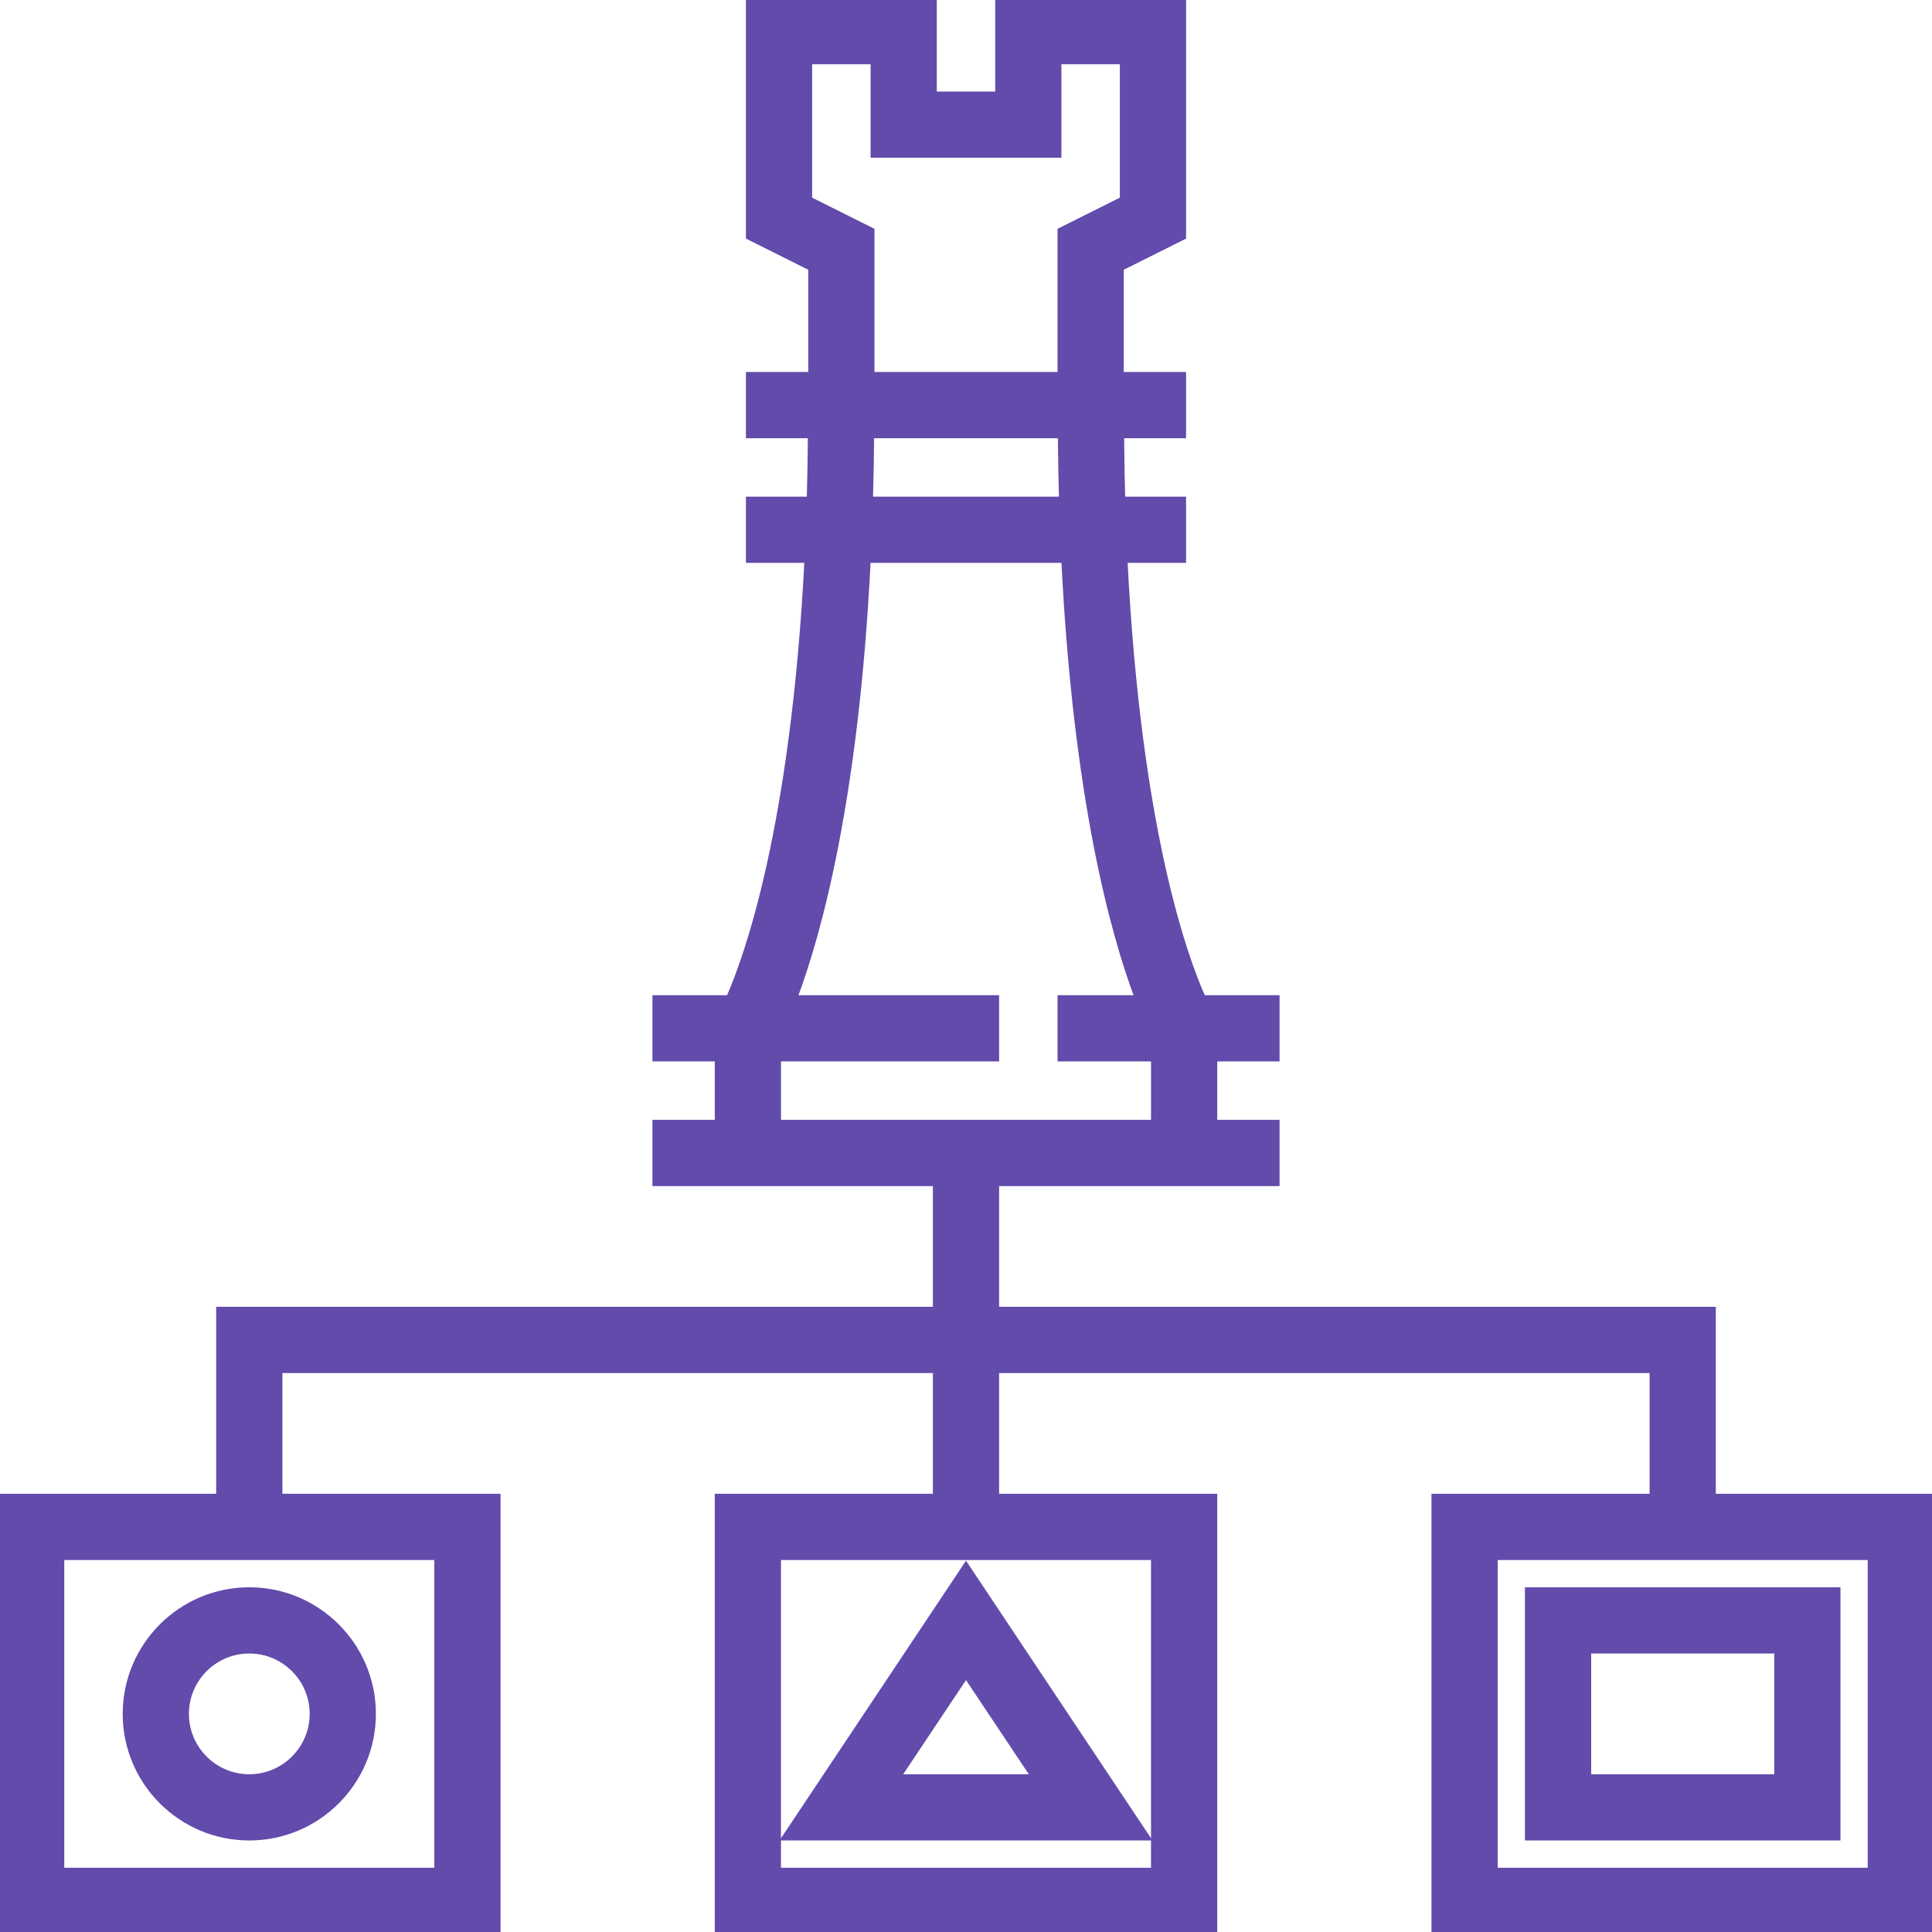 <!DOCTYPE svg PUBLIC "-//W3C//DTD SVG 1.1//EN" "http://www.w3.org/Graphics/SVG/1.1/DTD/svg11.dtd">
<!-- Uploaded to: SVG Repo, www.svgrepo.com, Transformed by: SVG Repo Mixer Tools -->
<svg fill="#624bab" height="129px" width="129px" version="1.1" id="Layer_1" xmlns="http://www.w3.org/2000/svg" xmlns:xlink="http://www.w3.org/1999/xlink" viewBox="0 0 496 496" xml:space="preserve" stroke="#624bab">
<g id="SVGRepo_bgCarrier" stroke-width="0"/>
<g id="SVGRepo_tracerCarrier" stroke-linecap="round" stroke-linejoin="round"/>
<g id="SVGRepo_iconCarrier"> <g> <g> <g> <path d="M440,384v-48H256v-32h72v-16h-16v-16h16v-16h-19.032c-4.632-10.384-16.52-43.144-20-112H304v-16h-15.632 c-0.144-5.128-0.224-10.52-0.272-16H304V96h-16V68.944l16-8V0h-48v24h-16V0h-48v60.944l16,8V96h-16v16h15.904 c-0.056,5.48-0.128,10.872-0.28,16H192v16h15.016c-3.512,68.392-15.432,101.536-20.024,112H168v16h16v16h-16v16h72v32H56v48H0 v112h128V384H72v-32h168v32h-56v112h128V384h-56v-32h168v32h-56v112h128V384H440z M112,400v80H16v-80H112z M208,16h16v24h48V16 h16v35.056l-16,8V96h-48V59.056l-16-8V16z M272.368,128h-48.744c0.152-5.152,0.24-10.512,0.288-16h48.176 C272.136,117.488,272.224,122.848,272.368,128z M296,400v80h-96v-80H296z M200,288v-16h56v-16h-51.728 c6.16-16.44,15.712-51.032,18.752-112h49.96c3.04,60.968,12.584,95.56,18.752,112H272v16h24v16H200z M480,480h-96v-80h96V480z"/> <path d="M64,472c17.648,0,32-14.352,32-32s-14.352-32-32-32s-32,14.352-32,32S46.352,472,64,472z M64,424c8.824,0,16,7.176,16,16 c0,8.824-7.176,16-16,16s-16-7.176-16-16C48,431.176,55.176,424,64,424z"/> <path d="M248,401.576L201.056,472h93.888L248,401.576z M248,430.424L265.056,456h-34.112L248,430.424z"/> <path d="M472,408h-80v64h80V408z M456,456h-48v-32h48V456z"/> </g> </g> </g> </g>
</svg>